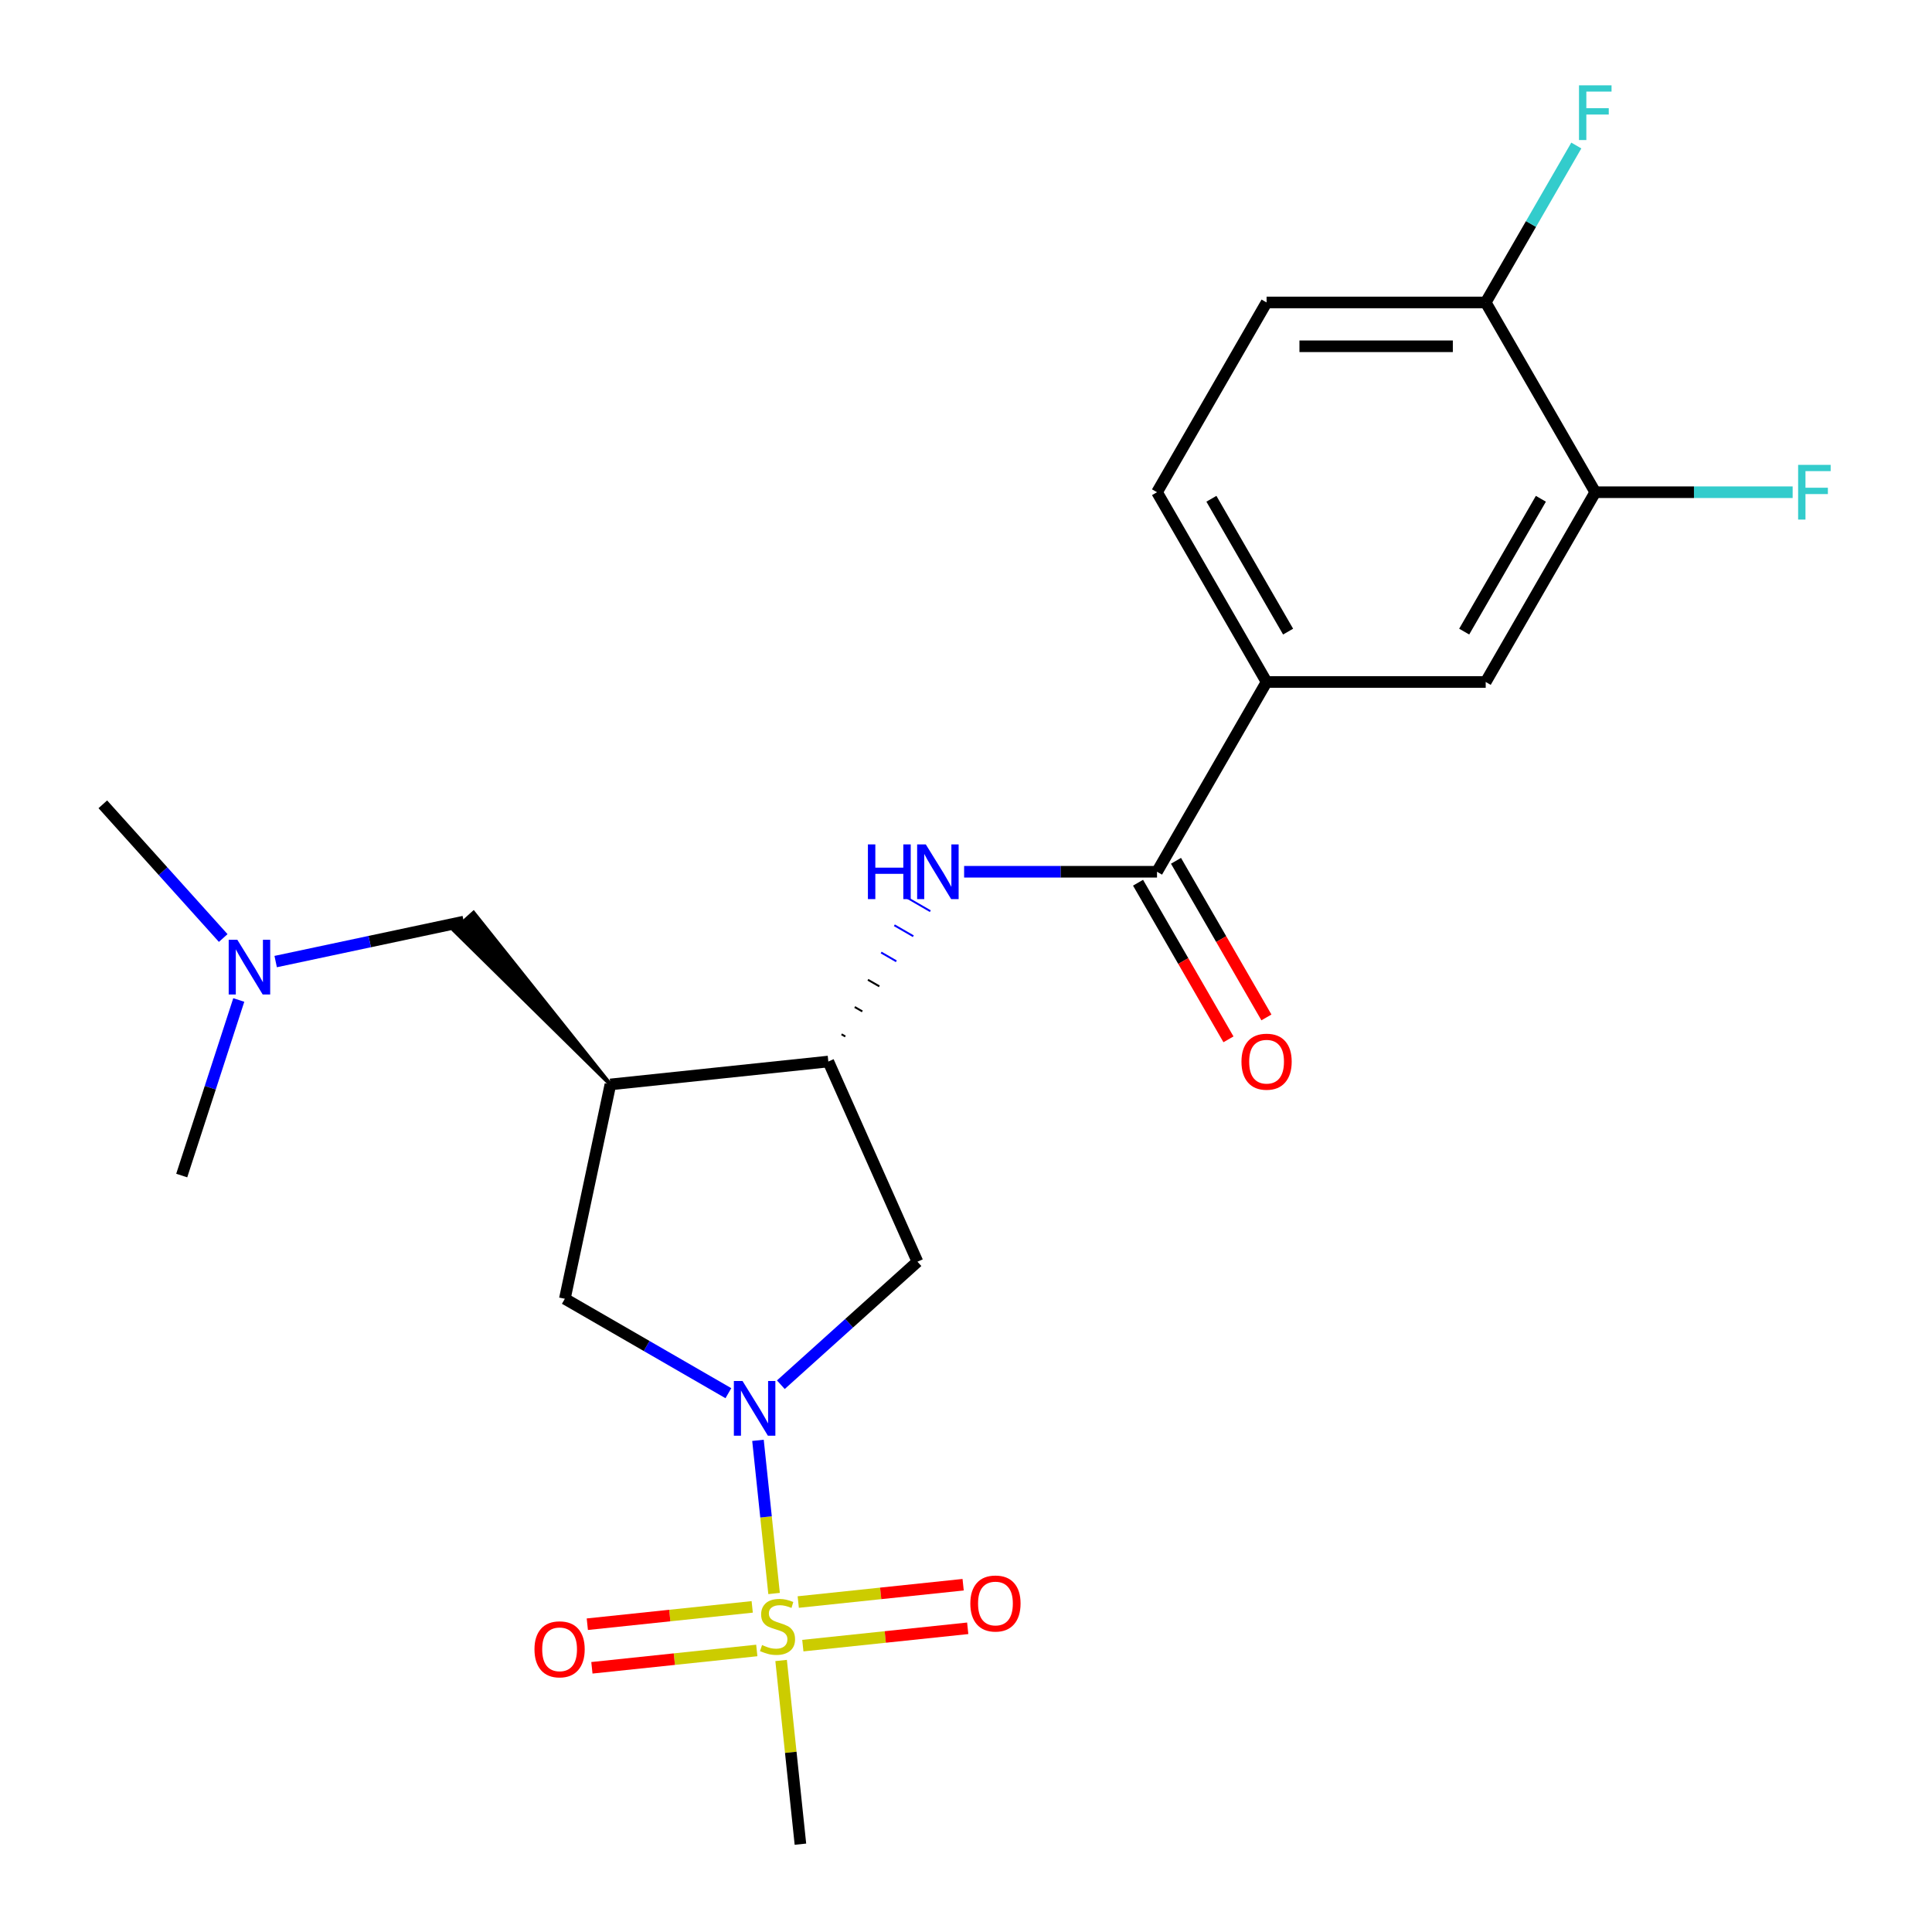 <?xml version='1.0' encoding='iso-8859-1'?>
<svg version='1.1' baseProfile='full'
              xmlns='http://www.w3.org/2000/svg'
                      xmlns:rdkit='http://www.rdkit.org/xml'
                      xmlns:xlink='http://www.w3.org/1999/xlink'
                  xml:space='preserve'
width='1000px' height='1000px' viewBox='0 0 1000 1000'>
<!-- END OF HEADER -->
<rect style='opacity:1.0;fill:#FFFFFF;stroke:none' width='1000' height='1000' x='0' y='0'> </rect>
<path class='bond-0' d='M 400.66,824.792 L 396.494,785.156' style='fill:none;fill-rule:evenodd;stroke:#CCCC00;stroke-width:6px;stroke-linecap:butt;stroke-linejoin:miter;stroke-opacity:1' />
<path class='bond-0' d='M 396.494,785.156 L 392.328,745.519' style='fill:none;fill-rule:evenodd;stroke:#0000FF;stroke-width:6px;stroke-linecap:butt;stroke-linejoin:miter;stroke-opacity:1' />
<path class='bond-10' d='M 415.543,851.775 L 458.217,847.29' style='fill:none;fill-rule:evenodd;stroke:#CCCC00;stroke-width:6px;stroke-linecap:butt;stroke-linejoin:miter;stroke-opacity:1' />
<path class='bond-10' d='M 458.217,847.29 L 500.89,842.805' style='fill:none;fill-rule:evenodd;stroke:#FF0000;stroke-width:6px;stroke-linecap:butt;stroke-linejoin:miter;stroke-opacity:1' />
<path class='bond-10' d='M 413.172,829.215 L 455.845,824.73' style='fill:none;fill-rule:evenodd;stroke:#CCCC00;stroke-width:6px;stroke-linecap:butt;stroke-linejoin:miter;stroke-opacity:1' />
<path class='bond-10' d='M 455.845,824.73 L 498.519,820.245' style='fill:none;fill-rule:evenodd;stroke:#FF0000;stroke-width:6px;stroke-linecap:butt;stroke-linejoin:miter;stroke-opacity:1' />
<path class='bond-11' d='M 389.341,831.72 L 346.668,836.205' style='fill:none;fill-rule:evenodd;stroke:#CCCC00;stroke-width:6px;stroke-linecap:butt;stroke-linejoin:miter;stroke-opacity:1' />
<path class='bond-11' d='M 346.668,836.205 L 303.995,840.69' style='fill:none;fill-rule:evenodd;stroke:#FF0000;stroke-width:6px;stroke-linecap:butt;stroke-linejoin:miter;stroke-opacity:1' />
<path class='bond-11' d='M 391.712,854.28 L 349.039,858.765' style='fill:none;fill-rule:evenodd;stroke:#CCCC00;stroke-width:6px;stroke-linecap:butt;stroke-linejoin:miter;stroke-opacity:1' />
<path class='bond-11' d='M 349.039,858.765 L 306.366,863.25' style='fill:none;fill-rule:evenodd;stroke:#FF0000;stroke-width:6px;stroke-linecap:butt;stroke-linejoin:miter;stroke-opacity:1' />
<path class='bond-18' d='M 404.304,859.463 L 409.301,907.004' style='fill:none;fill-rule:evenodd;stroke:#CCCC00;stroke-width:6px;stroke-linecap:butt;stroke-linejoin:miter;stroke-opacity:1' />
<path class='bond-18' d='M 409.301,907.004 L 414.298,954.545' style='fill:none;fill-rule:evenodd;stroke:#000000;stroke-width:6px;stroke-linecap:butt;stroke-linejoin:miter;stroke-opacity:1' />
<path class='bond-4' d='M 404.162,716.726 L 439.518,684.892' style='fill:none;fill-rule:evenodd;stroke:#0000FF;stroke-width:6px;stroke-linecap:butt;stroke-linejoin:miter;stroke-opacity:1' />
<path class='bond-4' d='M 439.518,684.892 L 474.874,653.058' style='fill:none;fill-rule:evenodd;stroke:#000000;stroke-width:6px;stroke-linecap:butt;stroke-linejoin:miter;stroke-opacity:1' />
<path class='bond-6' d='M 377.011,721.112 L 334.687,696.676' style='fill:none;fill-rule:evenodd;stroke:#0000FF;stroke-width:6px;stroke-linecap:butt;stroke-linejoin:miter;stroke-opacity:1' />
<path class='bond-6' d='M 334.687,696.676 L 292.363,672.24' style='fill:none;fill-rule:evenodd;stroke:#000000;stroke-width:6px;stroke-linecap:butt;stroke-linejoin:miter;stroke-opacity:1' />
<path class='bond-1' d='M 315.944,561.3 L 292.363,672.24' style='fill:none;fill-rule:evenodd;stroke:#000000;stroke-width:6px;stroke-linecap:butt;stroke-linejoin:miter;stroke-opacity:1' />
<path class='bond-12' d='M 315.944,561.3 L 245.109,472.459 L 234.995,481.566 Z' style='fill:#000000;fill-rule:evenodd;fill-opacity:1;stroke:#000000;stroke-width:2px;stroke-linecap:butt;stroke-linejoin:miter;stroke-opacity:1;' />
<path class='bond-23' d='M 315.944,561.3 L 428.742,549.444' style='fill:none;fill-rule:evenodd;stroke:#000000;stroke-width:6px;stroke-linecap:butt;stroke-linejoin:miter;stroke-opacity:1' />
<path class='bond-2' d='M 428.742,549.444 L 474.874,653.058' style='fill:none;fill-rule:evenodd;stroke:#000000;stroke-width:6px;stroke-linecap:butt;stroke-linejoin:miter;stroke-opacity:1' />
<path class='bond-5' d='M 437.54,536.473 L 435.576,535.339' style='fill:none;fill-rule:evenodd;stroke:#000000;stroke-width:1.0px;stroke-linecap:butt;stroke-linejoin:miter;stroke-opacity:1' />
<path class='bond-5' d='M 446.339,523.502 L 442.41,521.234' style='fill:none;fill-rule:evenodd;stroke:#000000;stroke-width:1.0px;stroke-linecap:butt;stroke-linejoin:miter;stroke-opacity:1' />
<path class='bond-5' d='M 455.137,510.531 L 449.244,507.129' style='fill:none;fill-rule:evenodd;stroke:#000000;stroke-width:1.0px;stroke-linecap:butt;stroke-linejoin:miter;stroke-opacity:1' />
<path class='bond-5' d='M 463.936,497.56 L 456.078,493.023' style='fill:none;fill-rule:evenodd;stroke:#0000FF;stroke-width:1.0px;stroke-linecap:butt;stroke-linejoin:miter;stroke-opacity:1' />
<path class='bond-5' d='M 472.734,484.589 L 462.912,478.918' style='fill:none;fill-rule:evenodd;stroke:#0000FF;stroke-width:1.0px;stroke-linecap:butt;stroke-linejoin:miter;stroke-opacity:1' />
<path class='bond-5' d='M 481.533,471.618 L 469.746,464.813' style='fill:none;fill-rule:evenodd;stroke:#0000FF;stroke-width:1.0px;stroke-linecap:butt;stroke-linejoin:miter;stroke-opacity:1' />
<path class='bond-3' d='M 598.871,451.22 L 548.949,451.22' style='fill:none;fill-rule:evenodd;stroke:#000000;stroke-width:6px;stroke-linecap:butt;stroke-linejoin:miter;stroke-opacity:1' />
<path class='bond-3' d='M 548.949,451.22 L 499.027,451.22' style='fill:none;fill-rule:evenodd;stroke:#0000FF;stroke-width:6px;stroke-linecap:butt;stroke-linejoin:miter;stroke-opacity:1' />
<path class='bond-7' d='M 598.871,451.22 L 655.58,352.996' style='fill:none;fill-rule:evenodd;stroke:#000000;stroke-width:6px;stroke-linecap:butt;stroke-linejoin:miter;stroke-opacity:1' />
<path class='bond-14' d='M 589.048,456.891 L 612.451,497.425' style='fill:none;fill-rule:evenodd;stroke:#000000;stroke-width:6px;stroke-linecap:butt;stroke-linejoin:miter;stroke-opacity:1' />
<path class='bond-14' d='M 612.451,497.425 L 635.853,537.96' style='fill:none;fill-rule:evenodd;stroke:#FF0000;stroke-width:6px;stroke-linecap:butt;stroke-linejoin:miter;stroke-opacity:1' />
<path class='bond-14' d='M 608.693,445.549 L 632.095,486.083' style='fill:none;fill-rule:evenodd;stroke:#000000;stroke-width:6px;stroke-linecap:butt;stroke-linejoin:miter;stroke-opacity:1' />
<path class='bond-14' d='M 632.095,486.083 L 655.498,526.618' style='fill:none;fill-rule:evenodd;stroke:#FF0000;stroke-width:6px;stroke-linecap:butt;stroke-linejoin:miter;stroke-opacity:1' />
<path class='bond-9' d='M 655.58,352.996 L 768.999,352.996' style='fill:none;fill-rule:evenodd;stroke:#000000;stroke-width:6px;stroke-linecap:butt;stroke-linejoin:miter;stroke-opacity:1' />
<path class='bond-15' d='M 655.58,352.996 L 598.871,254.772' style='fill:none;fill-rule:evenodd;stroke:#000000;stroke-width:6px;stroke-linecap:butt;stroke-linejoin:miter;stroke-opacity:1' />
<path class='bond-15' d='M 666.719,326.921 L 627.022,258.164' style='fill:none;fill-rule:evenodd;stroke:#000000;stroke-width:6px;stroke-linecap:butt;stroke-linejoin:miter;stroke-opacity:1' />
<path class='bond-8' d='M 825.709,254.772 L 768.999,352.996' style='fill:none;fill-rule:evenodd;stroke:#000000;stroke-width:6px;stroke-linecap:butt;stroke-linejoin:miter;stroke-opacity:1' />
<path class='bond-8' d='M 797.558,258.164 L 757.861,326.921' style='fill:none;fill-rule:evenodd;stroke:#000000;stroke-width:6px;stroke-linecap:butt;stroke-linejoin:miter;stroke-opacity:1' />
<path class='bond-19' d='M 825.709,254.772 L 876.791,254.772' style='fill:none;fill-rule:evenodd;stroke:#000000;stroke-width:6px;stroke-linecap:butt;stroke-linejoin:miter;stroke-opacity:1' />
<path class='bond-19' d='M 876.791,254.772 L 927.873,254.772' style='fill:none;fill-rule:evenodd;stroke:#33CCCC;stroke-width:6px;stroke-linecap:butt;stroke-linejoin:miter;stroke-opacity:1' />
<path class='bond-24' d='M 825.709,254.772 L 768.999,156.549' style='fill:none;fill-rule:evenodd;stroke:#000000;stroke-width:6px;stroke-linecap:butt;stroke-linejoin:miter;stroke-opacity:1' />
<path class='bond-17' d='M 240.052,477.013 L 191.369,487.361' style='fill:none;fill-rule:evenodd;stroke:#000000;stroke-width:6px;stroke-linecap:butt;stroke-linejoin:miter;stroke-opacity:1' />
<path class='bond-17' d='M 191.369,487.361 L 142.687,497.708' style='fill:none;fill-rule:evenodd;stroke:#0000FF;stroke-width:6px;stroke-linecap:butt;stroke-linejoin:miter;stroke-opacity:1' />
<path class='bond-13' d='M 768.999,156.549 L 655.58,156.549' style='fill:none;fill-rule:evenodd;stroke:#000000;stroke-width:6px;stroke-linecap:butt;stroke-linejoin:miter;stroke-opacity:1' />
<path class='bond-13' d='M 751.986,179.232 L 672.593,179.232' style='fill:none;fill-rule:evenodd;stroke:#000000;stroke-width:6px;stroke-linecap:butt;stroke-linejoin:miter;stroke-opacity:1' />
<path class='bond-20' d='M 768.999,156.549 L 792.448,115.934' style='fill:none;fill-rule:evenodd;stroke:#000000;stroke-width:6px;stroke-linecap:butt;stroke-linejoin:miter;stroke-opacity:1' />
<path class='bond-20' d='M 792.448,115.934 L 815.897,75.32' style='fill:none;fill-rule:evenodd;stroke:#33CCCC;stroke-width:6px;stroke-linecap:butt;stroke-linejoin:miter;stroke-opacity:1' />
<path class='bond-16' d='M 598.871,254.772 L 655.58,156.549' style='fill:none;fill-rule:evenodd;stroke:#000000;stroke-width:6px;stroke-linecap:butt;stroke-linejoin:miter;stroke-opacity:1' />
<path class='bond-21' d='M 115.536,485.517 L 84.377,450.912' style='fill:none;fill-rule:evenodd;stroke:#0000FF;stroke-width:6px;stroke-linecap:butt;stroke-linejoin:miter;stroke-opacity:1' />
<path class='bond-21' d='M 84.377,450.912 L 53.219,416.307' style='fill:none;fill-rule:evenodd;stroke:#000000;stroke-width:6px;stroke-linecap:butt;stroke-linejoin:miter;stroke-opacity:1' />
<path class='bond-22' d='M 123.589,517.589 L 108.826,563.026' style='fill:none;fill-rule:evenodd;stroke:#0000FF;stroke-width:6px;stroke-linecap:butt;stroke-linejoin:miter;stroke-opacity:1' />
<path class='bond-22' d='M 108.826,563.026 L 94.063,608.462' style='fill:none;fill-rule:evenodd;stroke:#000000;stroke-width:6px;stroke-linecap:butt;stroke-linejoin:miter;stroke-opacity:1' />
<path  class='atom-0' d='M 394.442 851.468
Q 394.762 851.588, 396.082 852.148
Q 397.402 852.708, 398.842 853.068
Q 400.322 853.388, 401.762 853.388
Q 404.442 853.388, 406.002 852.108
Q 407.562 850.788, 407.562 848.508
Q 407.562 846.948, 406.762 845.988
Q 406.002 845.028, 404.802 844.508
Q 403.602 843.988, 401.602 843.388
Q 399.082 842.628, 397.562 841.908
Q 396.082 841.188, 395.002 839.668
Q 393.962 838.148, 393.962 835.588
Q 393.962 832.028, 396.362 829.828
Q 398.802 827.628, 403.602 827.628
Q 406.882 827.628, 410.602 829.188
L 409.682 832.268
Q 406.282 830.868, 403.722 830.868
Q 400.962 830.868, 399.442 832.028
Q 397.922 833.148, 397.962 835.108
Q 397.962 836.628, 398.722 837.548
Q 399.522 838.468, 400.642 838.988
Q 401.802 839.508, 403.722 840.108
Q 406.282 840.908, 407.802 841.708
Q 409.322 842.508, 410.402 844.148
Q 411.522 845.748, 411.522 848.508
Q 411.522 852.428, 408.882 854.548
Q 406.282 856.628, 401.922 856.628
Q 399.402 856.628, 397.482 856.068
Q 395.602 855.548, 393.362 854.628
L 394.442 851.468
' fill='#CCCC00'/>
<path  class='atom-1' d='M 384.327 714.79
L 393.607 729.79
Q 394.527 731.27, 396.007 733.95
Q 397.487 736.63, 397.567 736.79
L 397.567 714.79
L 401.327 714.79
L 401.327 743.11
L 397.447 743.11
L 387.487 726.71
Q 386.327 724.79, 385.087 722.59
Q 383.887 720.39, 383.527 719.71
L 383.527 743.11
L 379.847 743.11
L 379.847 714.79
L 384.327 714.79
' fill='#0000FF'/>
<path  class='atom-6' d='M 449.231 437.06
L 453.071 437.06
L 453.071 449.1
L 467.551 449.1
L 467.551 437.06
L 471.391 437.06
L 471.391 465.38
L 467.551 465.38
L 467.551 452.3
L 453.071 452.3
L 453.071 465.38
L 449.231 465.38
L 449.231 437.06
' fill='#0000FF'/>
<path  class='atom-6' d='M 479.191 437.06
L 488.471 452.06
Q 489.391 453.54, 490.871 456.22
Q 492.351 458.9, 492.431 459.06
L 492.431 437.06
L 496.191 437.06
L 496.191 465.38
L 492.311 465.38
L 482.351 448.98
Q 481.191 447.06, 479.951 444.86
Q 478.751 442.66, 478.391 441.98
L 478.391 465.38
L 474.711 465.38
L 474.711 437.06
L 479.191 437.06
' fill='#0000FF'/>
<path  class='atom-11' d='M 502.24 829.972
Q 502.24 823.172, 505.6 819.372
Q 508.96 815.572, 515.24 815.572
Q 521.52 815.572, 524.88 819.372
Q 528.24 823.172, 528.24 829.972
Q 528.24 836.852, 524.84 840.772
Q 521.44 844.652, 515.24 844.652
Q 509 844.652, 505.6 840.772
Q 502.24 836.892, 502.24 829.972
M 515.24 841.452
Q 519.56 841.452, 521.88 838.572
Q 524.24 835.652, 524.24 829.972
Q 524.24 824.412, 521.88 821.612
Q 519.56 818.772, 515.24 818.772
Q 510.92 818.772, 508.56 821.572
Q 506.24 824.372, 506.24 829.972
Q 506.24 835.692, 508.56 838.572
Q 510.92 841.452, 515.24 841.452
' fill='#FF0000'/>
<path  class='atom-12' d='M 276.644 853.683
Q 276.644 846.883, 280.004 843.083
Q 283.364 839.283, 289.644 839.283
Q 295.924 839.283, 299.284 843.083
Q 302.644 846.883, 302.644 853.683
Q 302.644 860.563, 299.244 864.483
Q 295.844 868.363, 289.644 868.363
Q 283.404 868.363, 280.004 864.483
Q 276.644 860.603, 276.644 853.683
M 289.644 865.163
Q 293.964 865.163, 296.284 862.283
Q 298.644 859.363, 298.644 853.683
Q 298.644 848.123, 296.284 845.323
Q 293.964 842.483, 289.644 842.483
Q 285.324 842.483, 282.964 845.283
Q 280.644 848.083, 280.644 853.683
Q 280.644 859.403, 282.964 862.283
Q 285.324 865.163, 289.644 865.163
' fill='#FF0000'/>
<path  class='atom-15' d='M 642.58 549.524
Q 642.58 542.724, 645.94 538.924
Q 649.3 535.124, 655.58 535.124
Q 661.86 535.124, 665.22 538.924
Q 668.58 542.724, 668.58 549.524
Q 668.58 556.404, 665.18 560.324
Q 661.78 564.204, 655.58 564.204
Q 649.34 564.204, 645.94 560.324
Q 642.58 556.444, 642.58 549.524
M 655.58 561.004
Q 659.9 561.004, 662.22 558.124
Q 664.58 555.204, 664.58 549.524
Q 664.58 543.964, 662.22 541.164
Q 659.9 538.324, 655.58 538.324
Q 651.26 538.324, 648.9 541.124
Q 646.58 543.924, 646.58 549.524
Q 646.58 555.244, 648.9 558.124
Q 651.26 561.004, 655.58 561.004
' fill='#FF0000'/>
<path  class='atom-18' d='M 122.851 486.434
L 132.131 501.434
Q 133.051 502.914, 134.531 505.594
Q 136.011 508.274, 136.091 508.434
L 136.091 486.434
L 139.851 486.434
L 139.851 514.754
L 135.971 514.754
L 126.011 498.354
Q 124.851 496.434, 123.611 494.234
Q 122.411 492.034, 122.051 491.354
L 122.051 514.754
L 118.371 514.754
L 118.371 486.434
L 122.851 486.434
' fill='#0000FF'/>
<path  class='atom-20' d='M 930.708 240.612
L 947.548 240.612
L 947.548 243.852
L 934.508 243.852
L 934.508 252.452
L 946.108 252.452
L 946.108 255.732
L 934.508 255.732
L 934.508 268.932
L 930.708 268.932
L 930.708 240.612
' fill='#33CCCC'/>
<path  class='atom-21' d='M 817.289 44.165
L 834.129 44.165
L 834.129 47.405
L 821.089 47.405
L 821.089 56.005
L 832.689 56.005
L 832.689 59.285
L 821.089 59.285
L 821.089 72.485
L 817.289 72.485
L 817.289 44.165
' fill='#33CCCC'/>
</svg>
